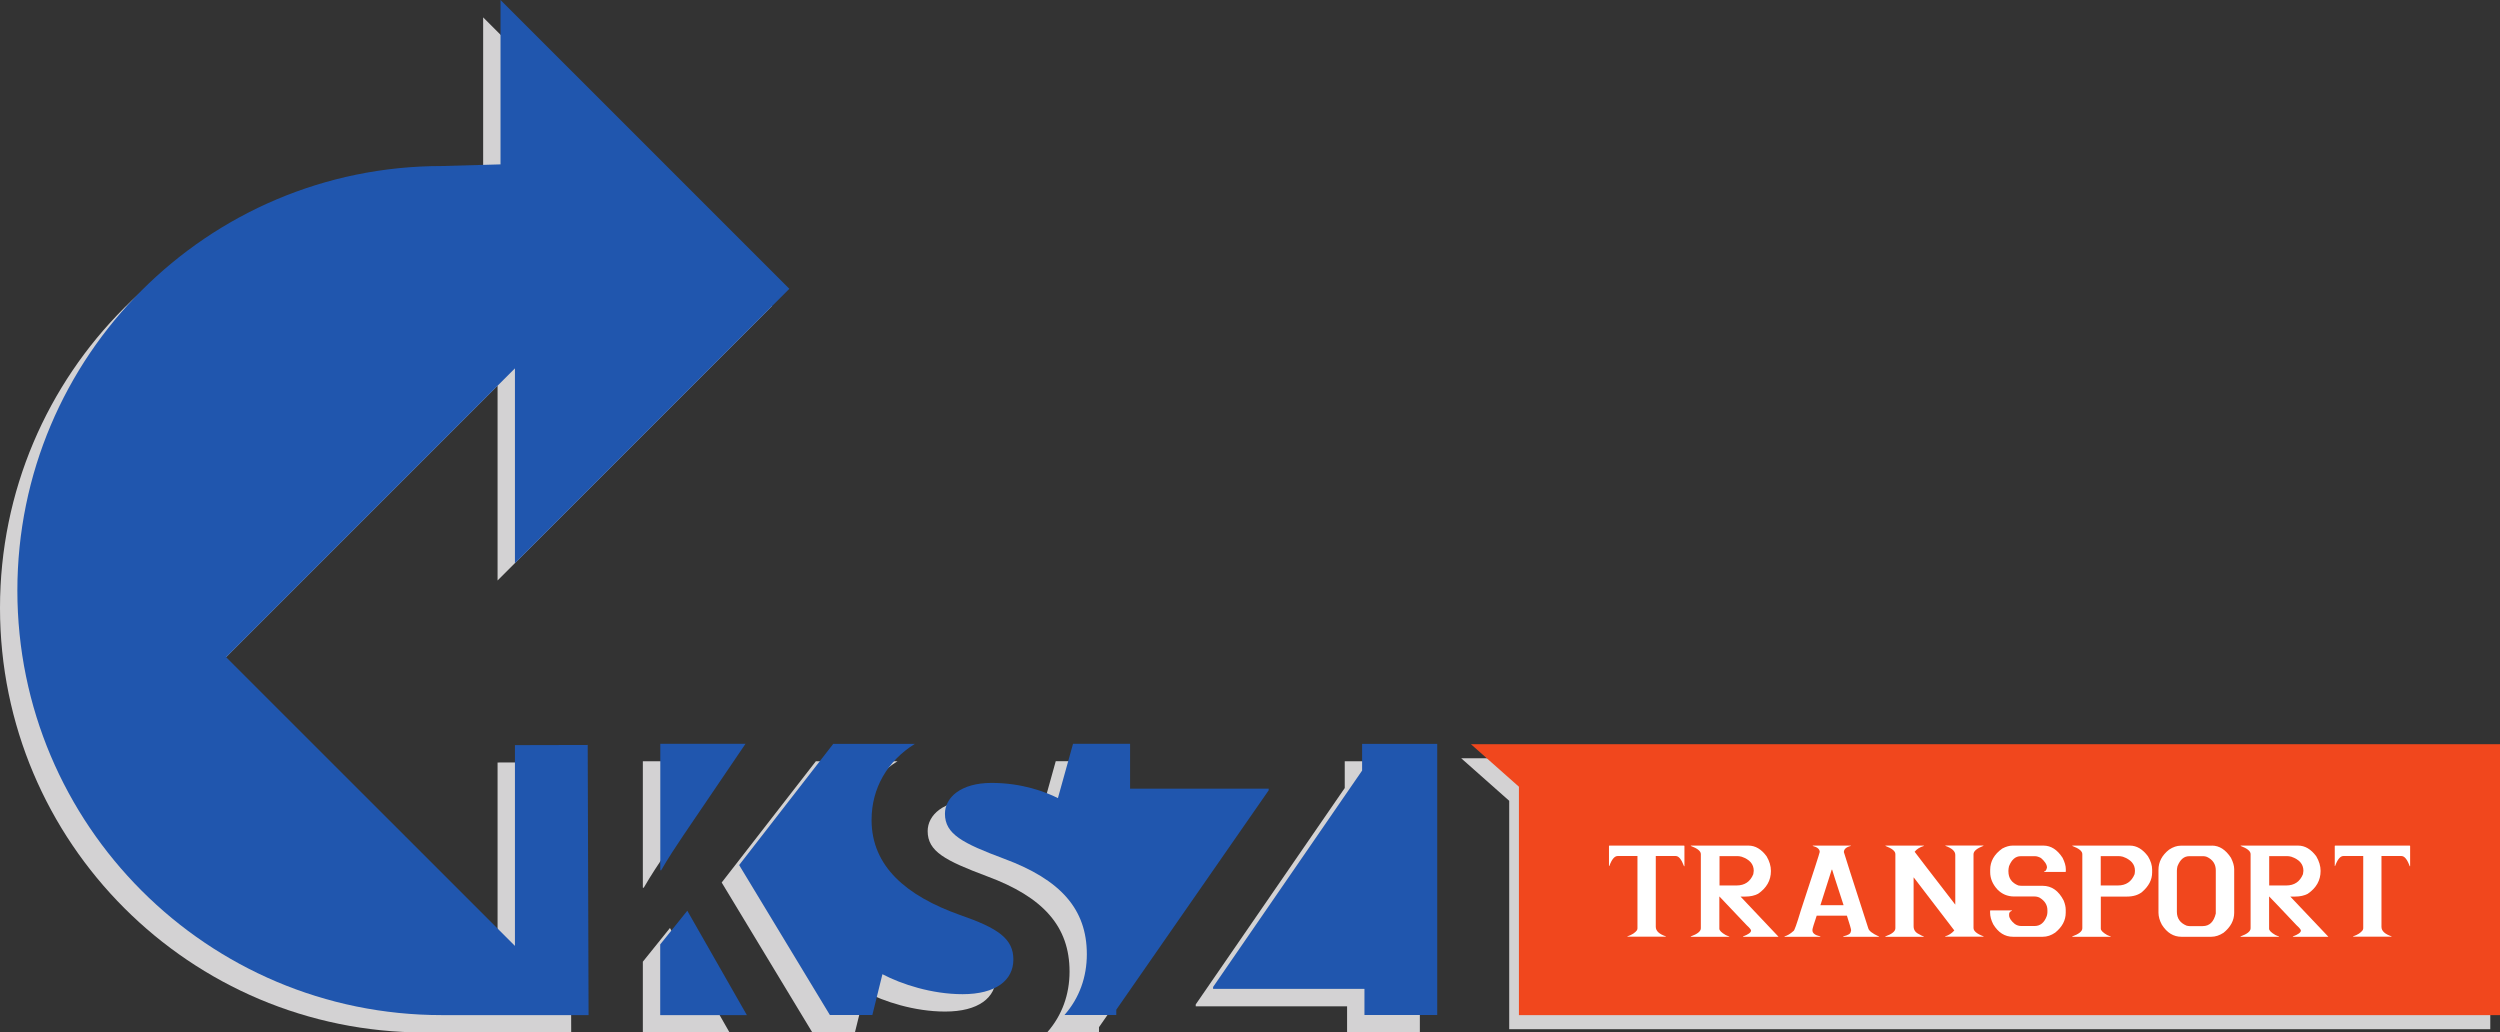 <?xml version="1.0" encoding="UTF-8"?>
<svg id="Layer_2" data-name="Layer 2" xmlns="http://www.w3.org/2000/svg" viewBox="0 0 287.9 118.9">
  <rect x="0" y="0" width="287.9" height="118.9" fill="#333333" stroke="none"/>
  <defs>
    <style>
      .cls-1 {
        fill: #fff;
      }

      .cls-1, .cls-2, .cls-3, .cls-4 {
        stroke-width: 0px;
      }

      .cls-2 {
        fill: #d3d2d3;
      }

      .cls-3 {
        fill: #2056ae;
      }

      .cls-4 {
        fill: #f1471d;
      }
    </style>
  </defs>
  <g id="Layer_1-2" data-name="Layer 1">
    <g>
      <path class="cls-2" d="M173.8,118.52h112.98v-31.2h-118.51l5.53,4.9v26.3Z"/>
      <path class="cls-4" d="M174.92,116.9h112.98v-31.2h-118.51l5.53,4.9v26.3Z"/>
      <path class="cls-1" d="M193.93,97.38s.05.02.05.04v2.33h-.05c-.29-.78-.6-1.17-.95-1.17h-2.3v8.15c0,.48.39.84,1.16,1.1v.04h-4.43v-.04c.54-.18.91-.42,1.12-.73,0-.02.02-.07.04-.18v-8.34h-2.28c-.36,0-.68.38-.96,1.15h-.04v-2.31s.02-.04.04-.04h8.61Z"/>
      <path class="cls-1" d="M198.01,101.97h1.98c.93,0,1.57-.44,1.92-1.3.03-.19.05-.32.05-.39,0-.77-.47-1.3-1.39-1.62-.18-.05-.35-.07-.5-.07h-2.05v3.39ZM201.36,97.38c.78,0,1.48.41,2.08,1.23.33.56.5,1.12.5,1.69,0,1.09-.5,1.96-1.48,2.63-.4.21-.89.32-1.47.32h-.55l4.36,4.61v.02h-4.07v-.04c.61-.23.92-.45.92-.67v-.02c0-.09-.17-.3-.51-.61-1.8-1.91-2.84-3-3.12-3.29h-.02v3.7c0,.2.24.45.73.73.24.11.38.16.41.16v.04h-4.43v-.04c.77-.28,1.16-.59,1.16-.94v-8.54c0-.34-.38-.65-1.15-.94v-.04h6.62Z"/>
      <path class="cls-1" d="M209.64,104.24h2.66v-.02c-.87-2.67-1.31-4.03-1.31-4.07h-.05l-1.3,4.09ZM213.14,97.38v.04c-.53.13-.8.37-.8.71,0,.05.94,2.98,2.81,8.77.07.29.47.6,1.19.93h.05v.05h-4.12v-.05c.58-.13.86-.31.86-.55.03,0,.04-.06.04-.16v-.02c0-.11-.16-.66-.48-1.65h-3.48c-.33.97-.49,1.51-.49,1.62v.07c0,.33.3.56.89.69h.02v.05h-4.12v-.05c.32-.08.67-.29,1.03-.62.09,0,.37-.78.84-2.35,1.45-4.4,2.18-6.66,2.18-6.75,0-.32-.27-.55-.8-.69v-.04h4.34Z"/>
      <path class="cls-1" d="M221.55,97.38v.04c-.48.15-.83.37-1.06.67.27.37,1.83,2.4,4.68,6.09v-5.73c0-.42-.38-.77-1.14-1.04v-.04h4.38v.04c-.76.29-1.14.61-1.14.96v8.5c0,.35.39.68,1.16.96v.04h-4.43v-.04c.39-.11.75-.33,1.05-.67v-.02l-4.66-6.09h-.02v5.62c0,.42.21.72.62.91.25.15.43.23.55.26v.04h-4.43v-.04c.78-.28,1.16-.59,1.16-.94v-8.54c0-.34-.38-.65-1.14-.94v-.04h4.41Z"/>
      <path class="cls-1" d="M235.34,97.38c.85,0,1.58.47,2.19,1.41.24.49.37.92.37,1.3v.27s-.01.05-.04.05h-2.47v-.05c.16,0,.27-.15.34-.45,0-.33-.23-.7-.69-1.1-.26-.14-.49-.21-.68-.21h-1.65c-.6,0-1.04.38-1.35,1.15-.04.19-.07.35-.07.5v.09c0,.79.38,1.33,1.14,1.63.15.03.3.04.45.04h2.35c1.04,0,1.85.57,2.43,1.71.15.38.23.73.23,1.05v.34c0,.88-.41,1.64-1.21,2.29-.46.32-.94.48-1.44.48h-3.42c-.94,0-1.7-.48-2.28-1.44-.24-.47-.36-.92-.36-1.35v-.2s.02-.05.04-.05h2.47v.05c-.21.07-.32.2-.32.39v.13c0,.3.22.64.66,1,.24.16.48.23.73.23h1.55c.65,0,1.12-.39,1.4-1.16.04-.15.07-.29.07-.41v-.26c0-.59-.3-1.07-.89-1.43-.18-.09-.38-.14-.61-.14h-2.33c-.76,0-1.41-.27-1.94-.82-.55-.61-.82-1.27-.82-1.98v-.28c0-.96.46-1.78,1.39-2.44.43-.23.83-.34,1.19-.34h3.59Z"/>
      <path class="cls-1" d="M241.92,101.97h1.98c.93,0,1.57-.44,1.92-1.3.03-.18.04-.32.04-.41,0-.74-.47-1.27-1.39-1.6-.18-.05-.35-.07-.5-.07h-2.05v3.39ZM245.28,97.38c.78,0,1.47.41,2.08,1.23.32.53.48,1.04.48,1.53v.34c0,.83-.39,1.58-1.16,2.24-.43.35-1.02.53-1.76.53h-2.99v3.7c0,.2.24.45.73.73.25.11.38.16.41.16v.04h-4.43v-.04c.77-.28,1.16-.59,1.16-.94v-8.54c0-.34-.38-.65-1.15-.94v-.04h6.62Z"/>
      <path class="cls-1" d="M250.69,105c0,.76.37,1.29,1.12,1.6.14.03.25.05.34.05h1.51c.78,0,1.28-.48,1.51-1.45v-4.97c0-.71-.34-1.23-1.02-1.55-.14-.05-.27-.08-.39-.08h-1.65c-.6,0-1.04.38-1.35,1.15-.04.19-.07.35-.07.5v4.75ZM254.73,97.38c.85,0,1.58.47,2.19,1.41.24.48.37.92.37,1.3v5.02c0,.88-.41,1.65-1.23,2.31-.46.3-.93.46-1.42.46h-3.42c-.92,0-1.67-.46-2.26-1.39-.26-.48-.39-.95-.39-1.39v-4.93c0-.91.41-1.69,1.23-2.33.45-.3.9-.45,1.33-.45h3.61Z"/>
      <path class="cls-1" d="M261.31,101.97h1.98c.93,0,1.57-.44,1.92-1.3.03-.19.05-.32.05-.39,0-.77-.47-1.3-1.39-1.62-.18-.05-.35-.07-.5-.07h-2.05v3.39ZM264.66,97.38c.78,0,1.47.41,2.08,1.23.33.56.5,1.12.5,1.69,0,1.09-.5,1.96-1.48,2.63-.4.21-.89.32-1.46.32h-.55l4.37,4.61v.02h-4.07v-.04c.61-.23.92-.45.92-.67v-.02c0-.09-.17-.3-.51-.61-1.8-1.91-2.84-3-3.13-3.29h-.02v3.7c0,.2.24.45.73.73.25.11.38.16.41.16v.04h-4.43v-.04c.77-.28,1.16-.59,1.16-.94v-8.54c0-.34-.38-.65-1.14-.94v-.04h6.62Z"/>
      <path class="cls-1" d="M277.5,97.38s.05.02.05.04v2.33h-.05c-.28-.78-.6-1.17-.95-1.17h-2.3v8.15c0,.48.39.84,1.16,1.1v.04h-4.43v-.04c.54-.18.91-.42,1.12-.73,0-.02.02-.07.05-.18v-8.34h-2.28c-.36,0-.68.38-.96,1.15h-.04v-2.31s.02-.04.04-.04h8.61Z"/>
      <path class="cls-2" d="M108.85,116.49c3.82,0,5.85-1.59,5.85-3.99s-1.75-3.61-6.18-5.14c-6.12-2.19-10.17-5.57-10.17-10.93,0-3.65,1.8-6.78,5-8.76h-9.4l-10.84,13.96,10.44,17.27h4.9l1.16-4.7c2.19,1.14,5.68,2.29,9.24,2.29"/>
      <path class="cls-2" d="M74.03,110.75v8.14h9.98l-6.86-12.02-3.12,3.88Z"/>
      <path class="cls-2" d="M74.14,102.22c.82-1.42,1.7-2.73,2.57-4.04l7.13-10.51h-9.81v14.56h.11Z"/>
      <path class="cls-2" d="M163.51,87.67h-8.65v3.08l-17.16,24.92v.22h17.43v3.01h8.38v-31.23Z"/>
      <path class="cls-2" d="M144.1,93.04v-.22h-15.96v-5.16h-6.56l-1.74,6.25c-1.42-.71-4.1-1.75-7.65-1.75s-5.36,1.7-5.36,3.55c0,2.35,2.02,3.39,6.83,5.2,6.5,2.4,9.51,5.79,9.51,10.98,0,2.61-.85,5.04-2.58,7h5.97v-.6l17.54-25.25Z"/>
      <path class="cls-2" d="M57.3,87.8v23.12l-33.26-33.25,33.26-33.26v22.44l31.6-31.6L55.64,2v18.94l-6.76.18C21.89,21.12,0,43.01,0,70.01s21.89,48.89,48.89,48.89h16.89l-.1-31.11-8.38.02Z"/>
      <path class="cls-3" d="M110.85,114.49c3.82,0,5.85-1.59,5.85-3.99s-1.75-3.61-6.17-5.14c-6.12-2.18-10.16-5.57-10.16-10.93,0-3.65,1.8-6.78,4.99-8.77h-9.4l-10.84,13.96,10.45,17.27h4.89l1.16-4.7c2.19,1.15,5.68,2.3,9.24,2.3"/>
      <path class="cls-3" d="M76.03,108.75v8.15h9.98l-6.86-12.02-3.12,3.88Z"/>
      <path class="cls-3" d="M76.14,100.22c.82-1.42,1.69-2.73,2.57-4.04l7.14-10.52h-9.81v14.56h.11Z"/>
      <path class="cls-3" d="M165.51,85.66h-8.65v3.08l-17.16,24.92v.22h17.43v3.01h8.38v-31.23Z"/>
      <path class="cls-3" d="M146.1,91.04v-.22h-15.96v-5.16h-6.57l-1.74,6.25c-1.42-.71-4.1-1.75-7.65-1.75s-5.36,1.7-5.36,3.55c0,2.35,2.02,3.39,6.83,5.19,6.5,2.41,9.51,5.8,9.51,10.99,0,2.61-.85,5.04-2.58,7h5.97v-.61l17.54-25.25Z"/>
      <path class="cls-3" d="M59.3,85.8v23.13l-33.26-33.25,33.26-33.26v22.44l31.6-31.6L57.64,0v18.93l-6.76.19C23.89,19.12,2,41.01,2,68.01s21.89,48.89,48.89,48.89h16.89l-.1-31.11-8.38.02Z"/>
    </g>
  </g>
</svg>